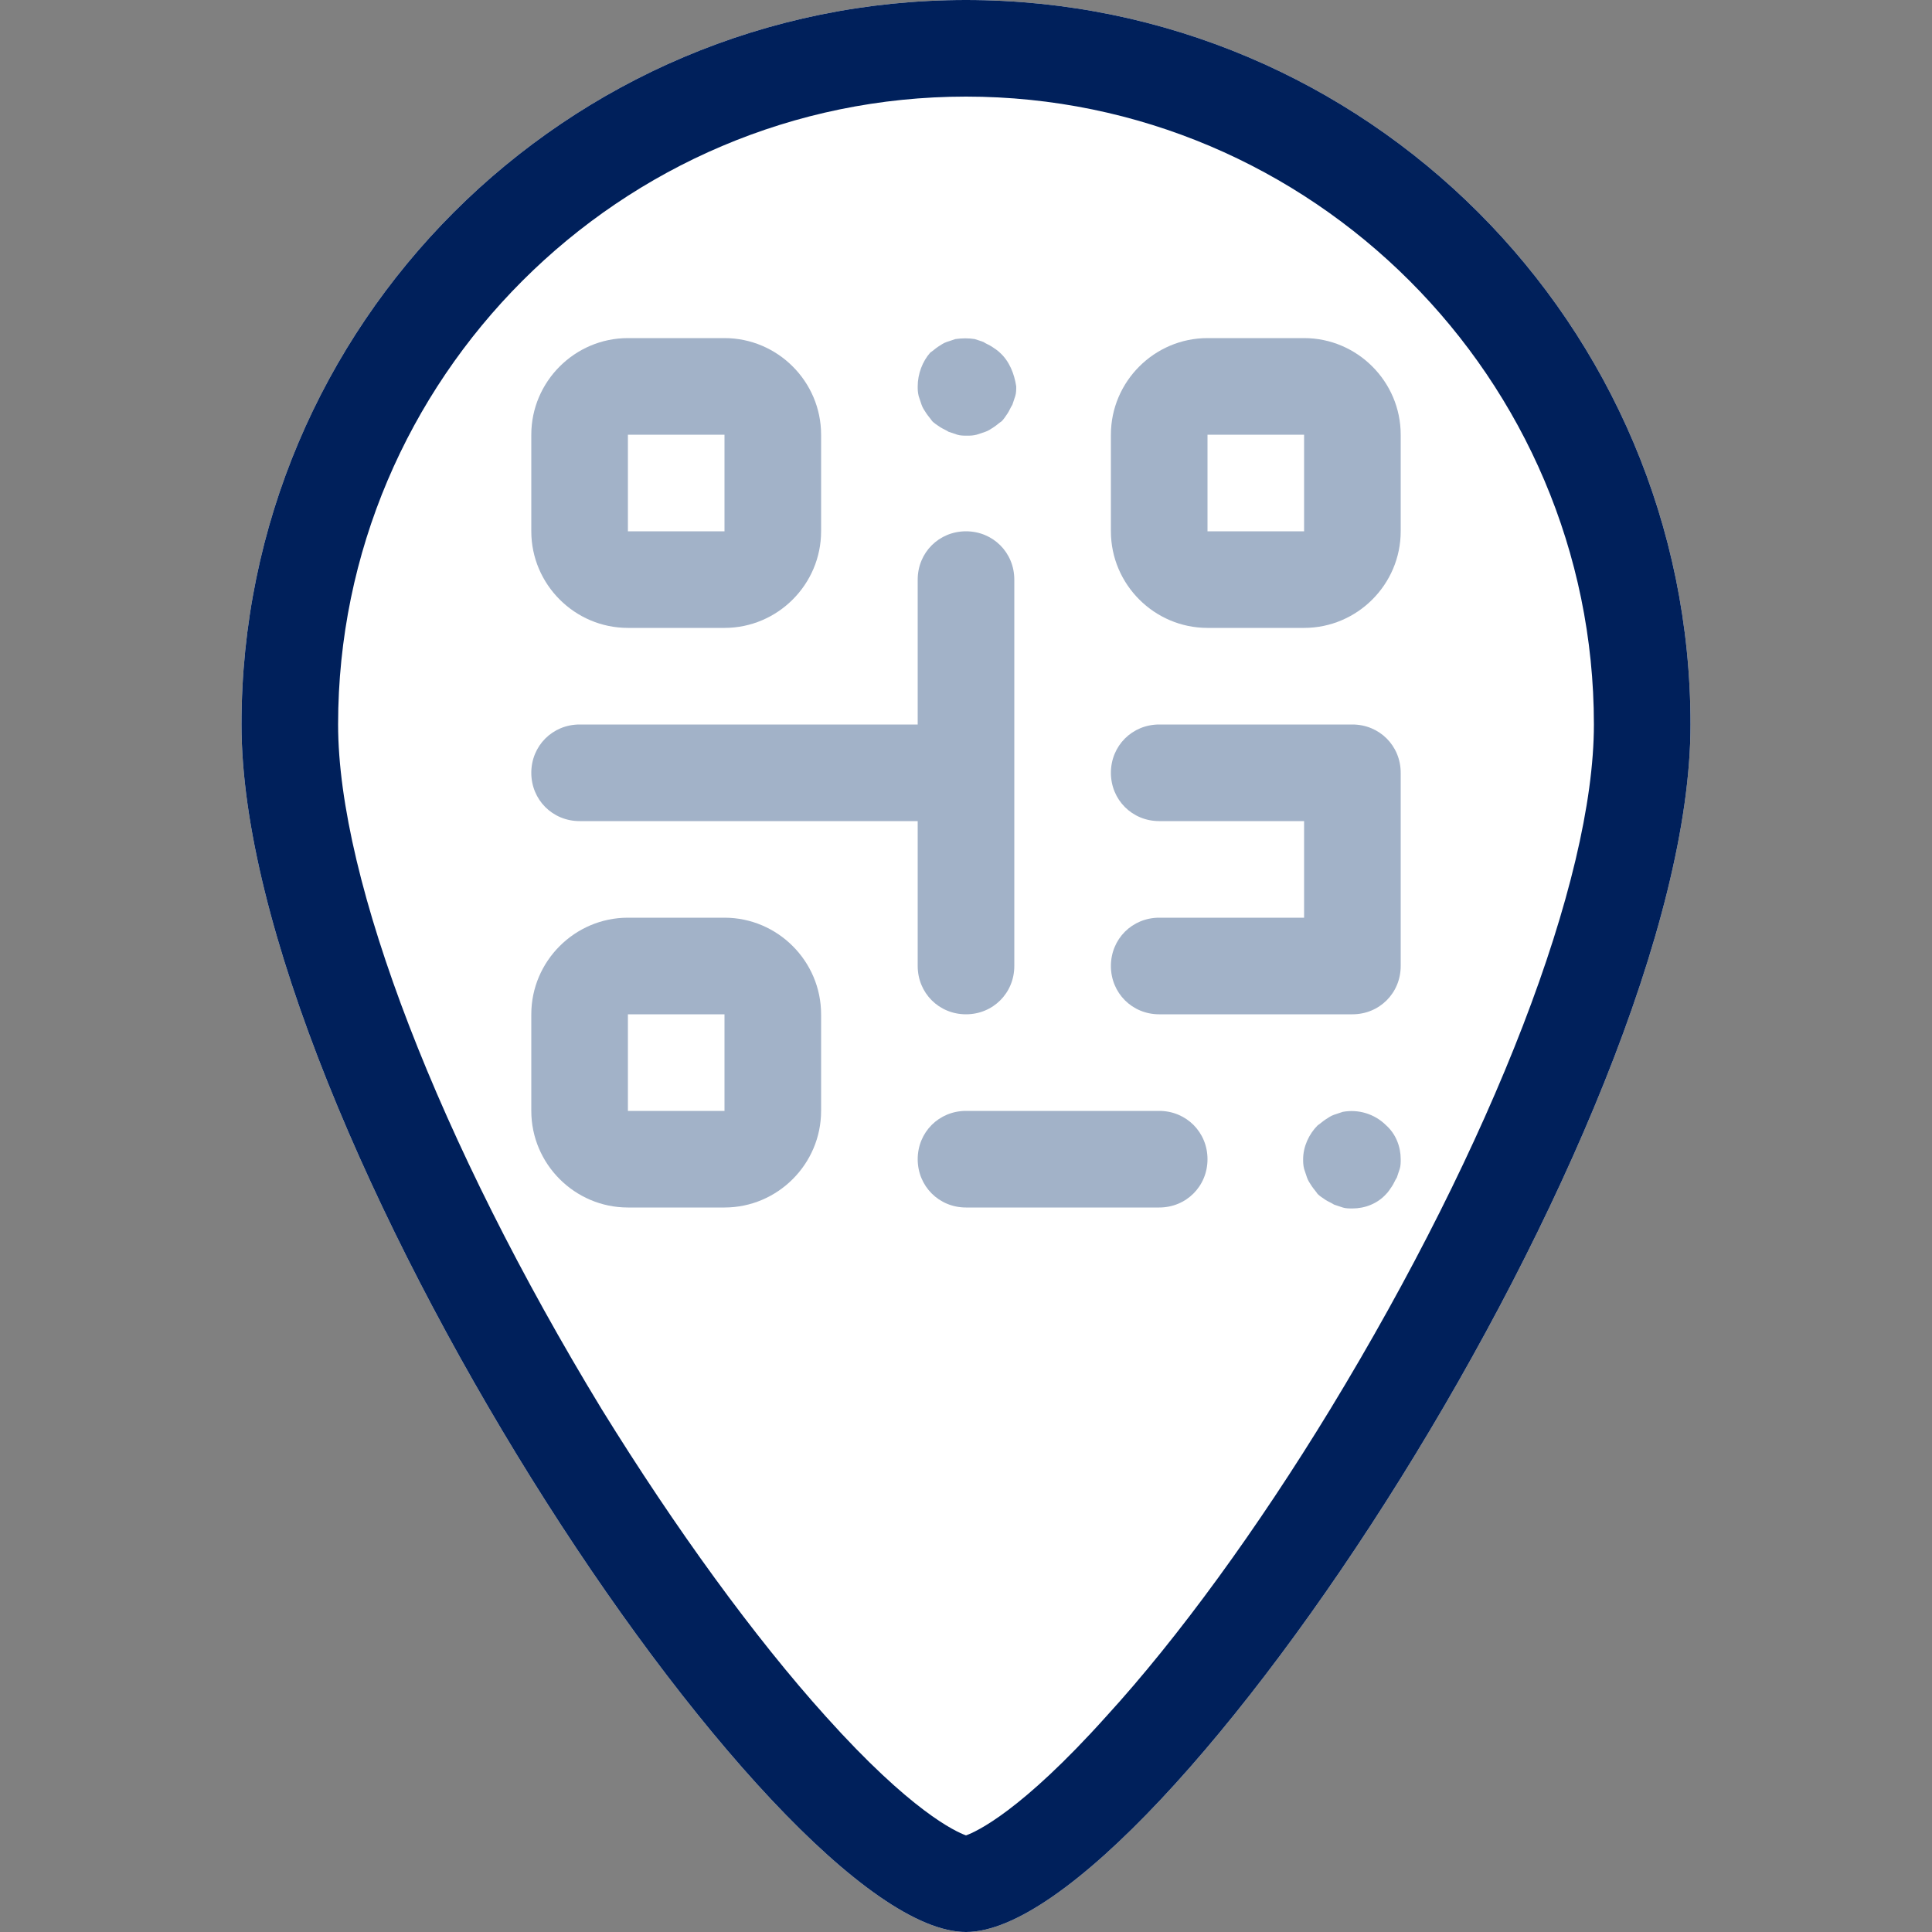 <?xml version="1.0" encoding="UTF-8"?>
<svg xmlns="http://www.w3.org/2000/svg" xmlns:xlink="http://www.w3.org/1999/xlink" version="1.1" id="Layer_1" x="0px" y="0px" viewBox="0 0 200 200" style="enable-background:new 0 0 200 200;" xml:space="preserve">
<rect x="0" y="0" width="200" height="200" fill="#808080" stroke="none"/>
<style type="text/css">
	.st0{fill:#FFFFFF;}
	.st1{fill:#00205B;}
	.st2{fill:#A2B2C8;}
	.st3{fill:none;stroke:#A2B2C8;stroke-width:10;stroke-linecap:round;stroke-miterlimit:10;}
	.st4{fill:#8986CA;}
	.st5{fill:#FFFFFF;stroke:#00205B;stroke-width:10;stroke-miterlimit:10;}
	.st6{fill:none;stroke:#00205B;stroke-width:10;stroke-miterlimit:10;}
	.st7{fill:none;stroke:#00205B;stroke-width:10;stroke-linecap:round;stroke-miterlimit:10;}
	.st8{fill-rule:evenodd;clip-rule:evenodd;fill:#00205B;}
	.st9{fill:none;stroke:#A2B2C8;stroke-width:10;stroke-miterlimit:10;}
	.st10{fill:none;stroke:#00205B;stroke-width:8.394;stroke-miterlimit:10;}
</style>
<g>
	<path class="st0" d="M175,75c0,41.4-55,125-75,125S25,116.4,25,75S58.6,0,100,0S175,33.6,175,75z"></path>
	<path class="st1" d="M100,10c35.8,0,65,29.2,65,65c0,16.2-10.5,43.3-27.3,70.9c-7.5,12.3-15.7,23.6-23.2,31.8   c-8.8,9.8-13.4,11.9-14.5,12.3c-1.1-0.4-5.7-2.5-14.5-12.3c-7.4-8.2-15.6-19.5-23.2-31.8C45.5,118.3,35,91.2,35,75   C35,39.2,64.2,10,100,10 M100,0C58.6,0,25,33.6,25,75s55,125,75,125s75-83.6,75-125S141.4,0,100,0L100,0z"></path>
</g>
<g>
	<path class="st2" d="M75,45v10H65V45H75 M75,35H65c-5.5,0-10,4.5-10,10v10c0,5.5,4.5,10,10,10h10c5.5,0,10-4.5,10-10V45   C85,39.5,80.5,35,75,35L75,35z"></path>
</g>
<g>
	<path class="st2" d="M135,45v10h-10V45H135 M135,35h-10c-5.5,0-10,4.5-10,10v10c0,5.5,4.5,10,10,10h10c5.5,0,10-4.5,10-10V45   C145,39.5,140.5,35,135,35L135,35z"></path>
</g>
<g>
	<path class="st0" d="M75,125H65c-5.5,0-10-4.5-10-10v-10c0-5.5,4.5-10,10-10h10c5.5,0,10,4.5,10,10v10C85,120.5,80.5,125,75,125z"></path>
	<path class="st2" d="M75,105v10H65v-10H75 M75,95H65c-5.5,0-10,4.5-10,10v10c0,5.5,4.5,10,10,10h10c5.5,0,10-4.5,10-10v-10   C85,99.5,80.5,95,75,95L75,95z"></path>
</g>
<path class="st2" d="M143.5,116.5c-1.2-1.2-2.9-1.7-4.5-1.4c-0.3,0.1-0.6,0.2-0.9,0.3c-0.3,0.1-0.6,0.3-0.9,0.5  c-0.3,0.2-0.5,0.4-0.8,0.6c-0.9,0.9-1.5,2.2-1.5,3.5c0,0.3,0,0.6,0.1,1c0.1,0.3,0.2,0.6,0.3,0.9c0.1,0.3,0.3,0.6,0.5,0.9  c0.2,0.3,0.4,0.5,0.6,0.8c0.2,0.2,0.5,0.4,0.8,0.6c0.3,0.2,0.6,0.3,0.9,0.5c0.3,0.1,0.6,0.2,0.9,0.3c0.3,0.1,0.7,0.1,1,0.1  c1.3,0,2.6-0.5,3.5-1.5c0.2-0.2,0.4-0.5,0.6-0.8c0.2-0.3,0.3-0.6,0.5-0.9c0.1-0.3,0.2-0.6,0.3-0.9c0.1-0.3,0.1-0.7,0.1-1  C145,118.7,144.5,117.4,143.5,116.5z"></path>
<path class="st2" d="M120,115h-20c-2.8,0-5,2.2-5,5s2.2,5,5,5h20c2.8,0,5-2.2,5-5S122.8,115,120,115z"></path>
<path class="st2" d="M100,55c-2.8,0-5,2.2-5,5v15H60c-2.8,0-5,2.2-5,5s2.2,5,5,5h35v15c0,2.8,2.2,5,5,5s5-2.2,5-5V60  C105,57.2,102.8,55,100,55z"></path>
<path class="st2" d="M103.5,36.5c-0.2-0.2-0.5-0.4-0.8-0.6c-0.3-0.2-0.6-0.3-0.9-0.5c-0.3-0.1-0.6-0.2-0.9-0.3c-0.6-0.1-1.3-0.1-2,0  c-0.3,0.1-0.6,0.2-0.9,0.3c-0.3,0.1-0.6,0.3-0.9,0.5c-0.3,0.2-0.5,0.4-0.8,0.6C95.5,37.4,95,38.7,95,40c0,0.3,0,0.6,0.1,1  c0.1,0.3,0.2,0.6,0.3,0.9c0.1,0.3,0.3,0.6,0.5,0.9c0.2,0.3,0.4,0.5,0.6,0.8c0.2,0.2,0.5,0.4,0.8,0.6c0.3,0.2,0.6,0.3,0.9,0.5  c0.3,0.1,0.6,0.2,0.9,0.3c0.3,0.1,0.7,0.1,1,0.1s0.6,0,1-0.1c0.3-0.1,0.6-0.2,0.9-0.3c0.3-0.1,0.6-0.3,0.9-0.5  c0.3-0.2,0.5-0.4,0.8-0.6c0.2-0.2,0.4-0.5,0.6-0.8c0.2-0.3,0.3-0.6,0.5-0.9c0.1-0.3,0.2-0.6,0.3-0.9c0.1-0.3,0.1-0.7,0.1-1  C105,38.7,104.5,37.4,103.5,36.5z"></path>
<path class="st2" d="M140,75h-20c-2.8,0-5,2.2-5,5s2.2,5,5,5h15v10h-15c-2.8,0-5,2.2-5,5s2.2,5,5,5h20c2.8,0,5-2.2,5-5V80  C145,77.2,142.8,75,140,75z"></path>
</svg>
